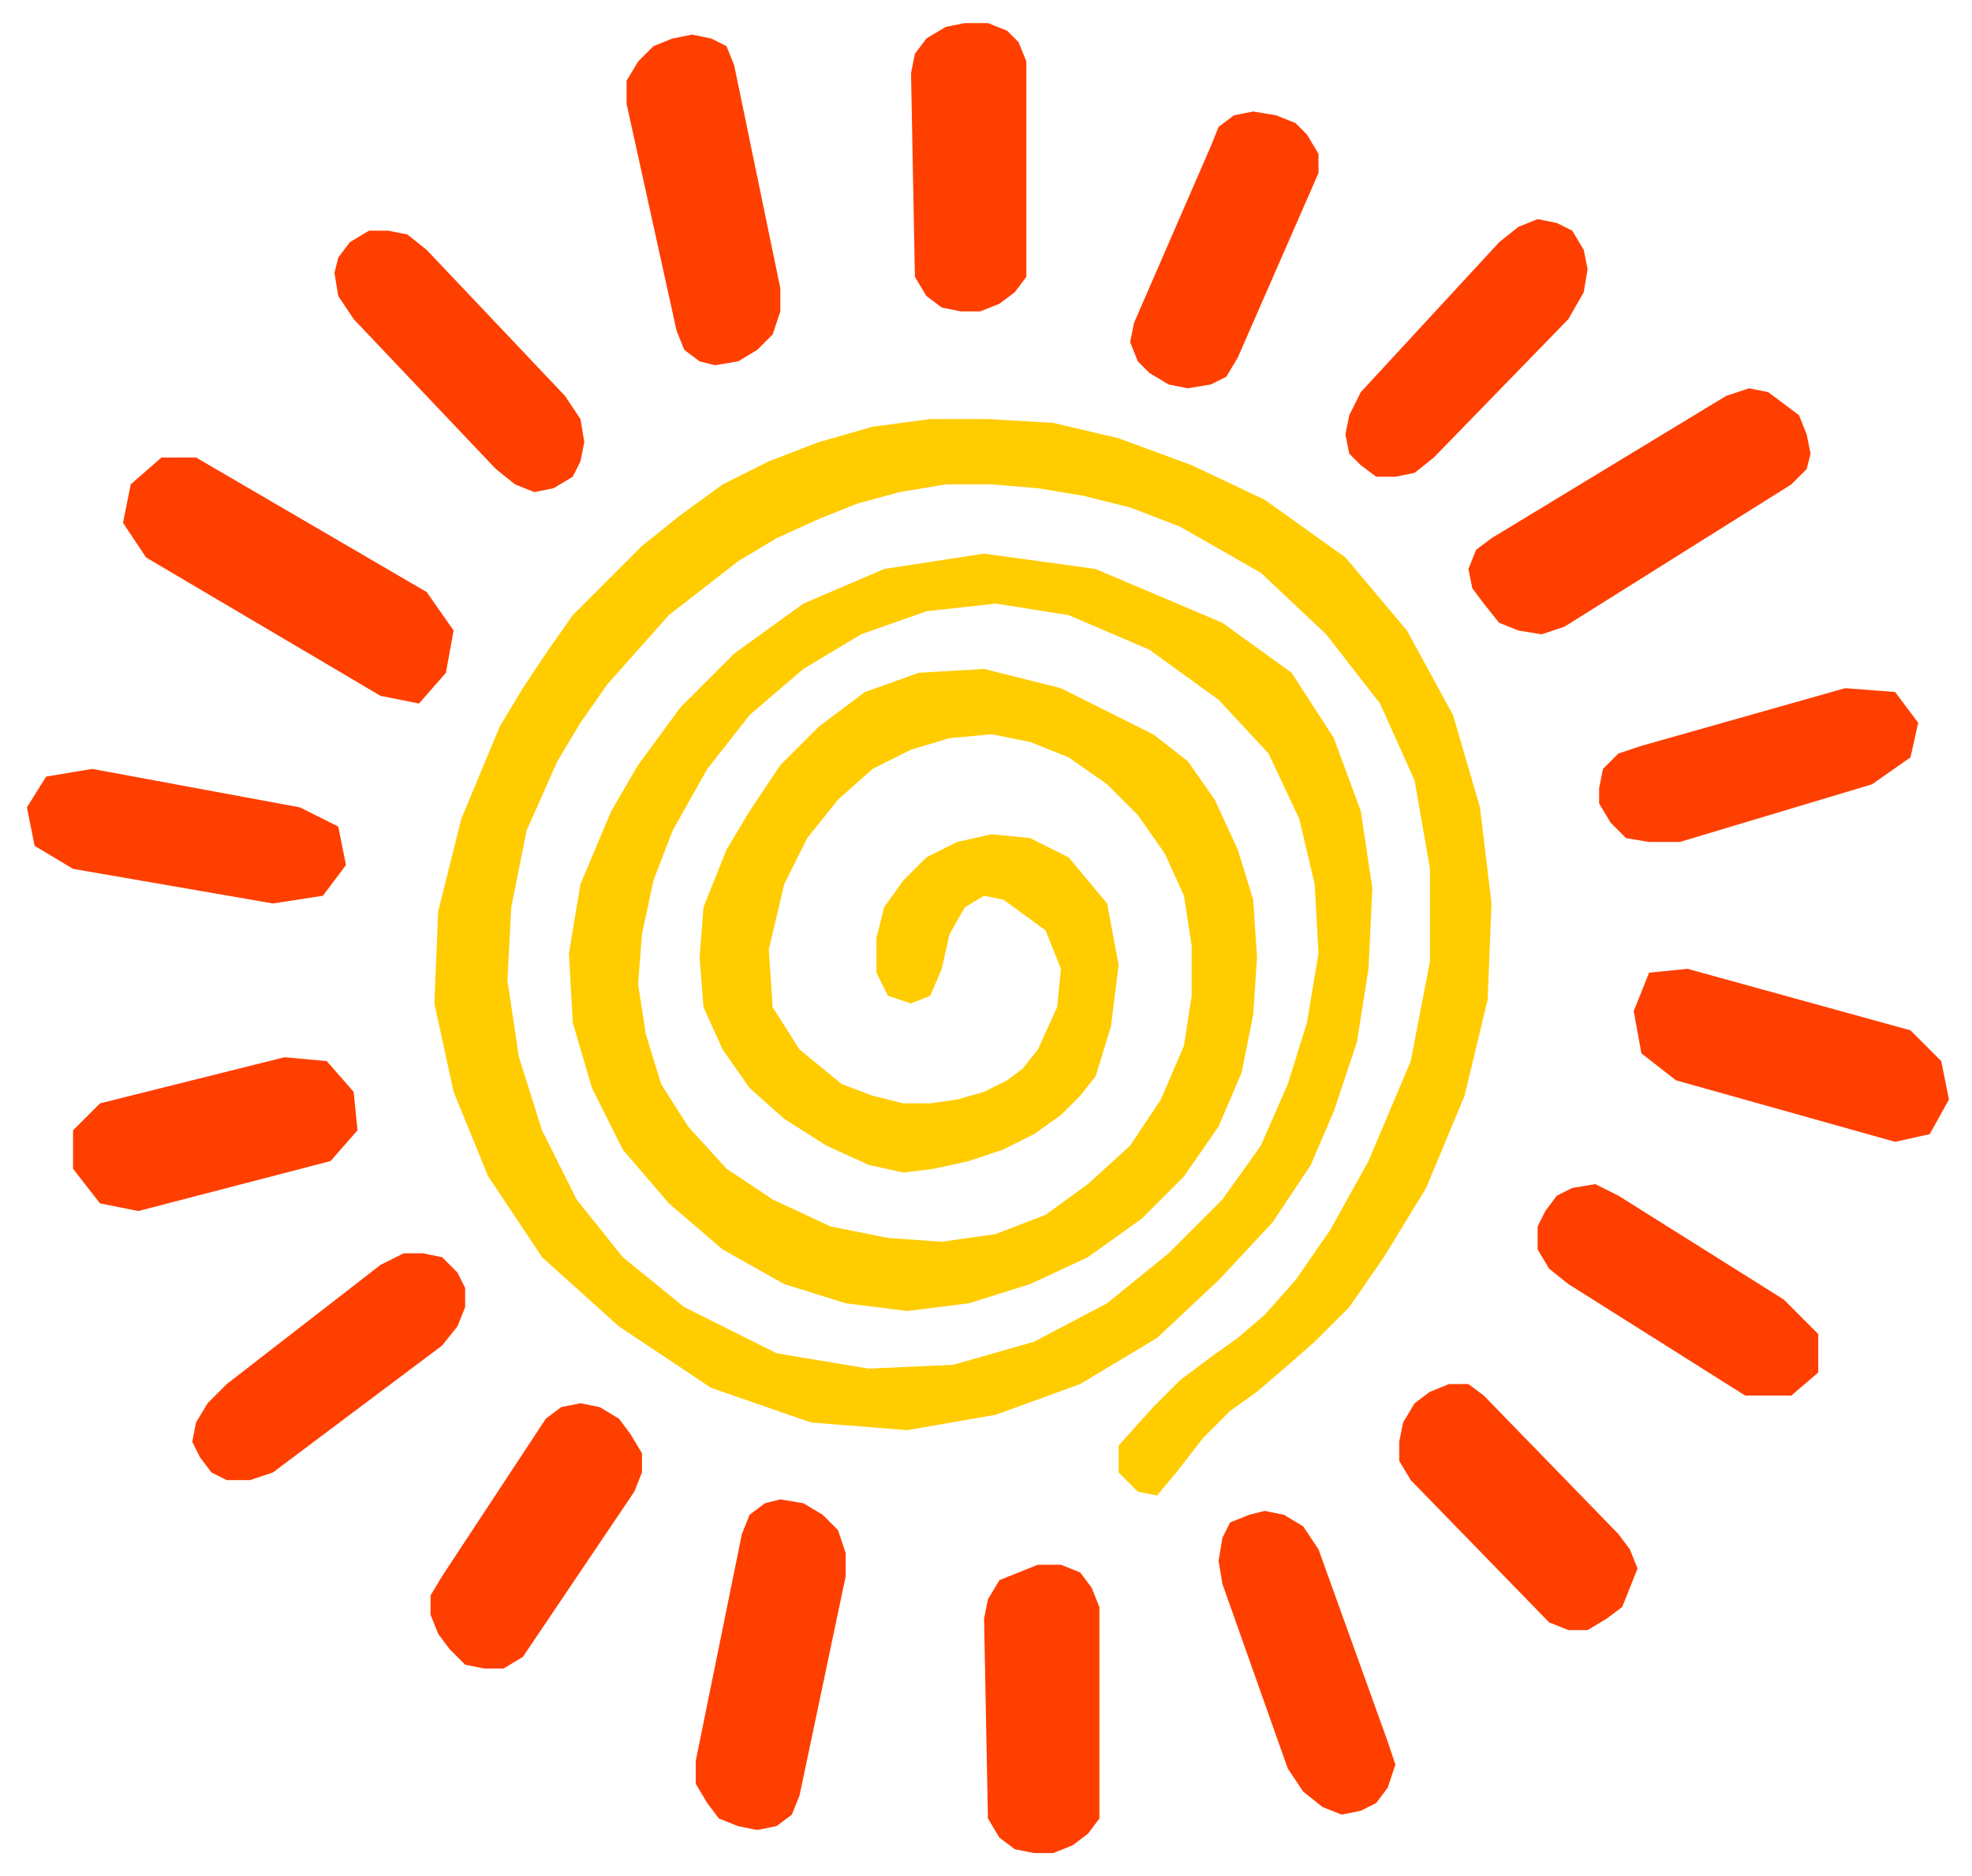 <svg xmlns="http://www.w3.org/2000/svg" fill-rule="evenodd" height="46.848" preserveAspectRatio="none" stroke-linecap="round" viewBox="0 0 513 488" width="49.248"><style>.pen1{stroke:none}</style><path class="pen1" d="m99 329 6-3h5l5 1 4 4 2 4v5l-2 5-4 5-44 33-6 2h-6l-4-2-3-4-2-4 1-5 3-5 5-5 40-31zm43 40 4-3 5-1 5 1 5 3 3 4 3 5v5l-2 5-29 43-5 3h-5l-5-1-4-4-3-4-2-5v-5l3-5 27-41zm51 30 2-5 4-3 4-1 6 1 5 3 4 4 2 6v6l-12 57-2 5-4 3-5 1-5-1-5-2-3-4-3-5v-6l12-59zM78 210l10 5 2 10-6 8-13 2-52-9-10-6-2-10 5-8 12-2 54 10zM295 84l-1 5 2 5 3 3 5 3 5 1 6-1 4-2 3-5 21-48v-5l-3-5-3-3-5-2-6-1-5 1-4 3-2 5-20 46zm-119 2 2 5 4 3 4 1 6-1 5-3 4-4 2-6v-6l-12-58-2-5-4-2-5-1-5 1-5 2-4 4-3 5v6l13 59zM38 145l-6-9 2-10 8-7h9l60 35 7 10-2 11-7 8-10-2-61-36zm91-23 5 4 5 2 5-1 5-3 2-4 1-5-1-6-4-6-36-38-5-4-5-1h-5l-5 3-3 4-1 4 1 6 4 6 37 39zm225-20-3 6-1 5 1 5 3 3 4 3h5l5-1 5-4 35-36 4-7 1-6-1-5-3-5-4-2-5-1-5 2-5 4-36 39zm32 261-4-3h-5l-5 2-4 3-3 5-1 5v5l3 5 36 37 5 2h5l5-3 4-3 2-5 2-5-2-5-3-4-35-36zm53-111-10 1-4 10 2 11 9 7 57 16 9-2 5-9-2-10-8-8-58-16zm10-149 6-2 5 1 4 3 4 3 2 5 1 5-1 4-4 4-59 37-6 2-6-1-5-2-4-5-3-4-1-5 2-5 4-3 61-37zm-28 208-6-3-6 1-4 2-3 4-2 4v6l3 5 5 4 46 29h12l7-6v-10l-9-9-43-27zm6-117-6 2-4 4-1 5v4l3 5 4 4 6 1h8l50-15 10-7 2-9-6-8-13-1-53 15zm-84 209-4-6-5-3-5-1-4 1-5 2-2 4-1 6 1 6 17 48 4 6 5 4 5 2 5-1 4-2 3-4 2-6-2-6-18-50zM26 287l-7 7v10l7 9 10 2 50-13 7-8-1-10-7-8-11-1-48 12zm260 131-2-5-3-4-5-2h-6l-5 2-5 2-3 5-1 5 1 52 3 5 4 3 5 1h5l5-2 4-3 3-4v-55zM267 16l-2-5-3-3-5-2h-6l-5 1-5 3-3 4-1 5 1 53 3 5 4 3 5 1h5l5-2 4-3 3-4V16z" style="fill:#ff3f00"/><path class="pen1" style="fill:#fc0" d="m245 252-3 7-5 2-6-2-3-6v-9l2-8 5-7 6-6 8-4 9-2 10 1 10 5 10 12 3 16-2 16-4 13-4 5-5 5-7 5-8 4-9 3-9 2-8 1-9-2-11-5-11-7-9-8-7-10-5-11-1-13 1-13 6-15 6-10 8-12 10-10 12-9 14-5 17-1 20 5 24 12 9 7 7 10 6 13 4 13 1 15-1 15-3 15-6 14-9 13-11 11-14 10-15 7-16 5-16 2-16-2-16-5-16-9-14-12-12-14-8-16-5-17-1-18 3-18 8-19 7-12 11-15 14-14 18-13 21-9 26-4 29 4 33 14 18 13 11 17 7 19 3 20-1 21-3 19-6 18-6 14-10 15-14 15-16 15-20 12-22 8-23 4-25-2-26-9-24-16-20-18-14-21-9-22-5-23 1-24 6-24 10-24 6-10 6-9 7-10 9-9 9-9 10-8 11-8 12-6 13-5 14-4 15-2h15l17 1 17 4 19 7 19 9 21 15 16 19 12 22 7 24 3 25-1 25-6 25-10 24-11 18-9 13-9 9-8 7-7 6-7 5-7 7-7 9-5 6-5-1-5-5v-7l9-10 7-7 8-6 7-5 7-6 8-9 9-13 10-18 11-26 5-26v-24l-4-23-9-20-14-18-17-16-21-12-13-5-12-3-12-2-12-1h-12l-12 2-11 3-10 4-11 5-10 6-9 7-9 7-8 9-8 9-7 10-6 10-8 18-4 20-1 19 3 20 6 19 9 18 12 15 16 13 24 12 24 4 22-1 21-6 19-10 16-13 14-14 10-14 7-16 5-16 3-18-1-18-4-17-8-17-13-14-18-13-21-9-19-3-18 2-17 6-15 9-14 12-11 14-9 16-5 13-3 14-1 13 2 13 4 13 7 11 10 11 12 8 15 7 15 3 14 1 14-2 13-5 11-8 11-10 8-12 6-14 2-13v-13l-2-13-5-11-7-10-8-8-10-7-10-4-10-2-11 1-10 3-10 5-9 8-8 10-6 12-4 17 1 15 7 11 11 9 8 3 8 2h7l7-1 7-2 6-3 4-3 4-5 5-11 1-10-4-10-11-8-5-1-5 3-4 7-2 9z"/></svg>
